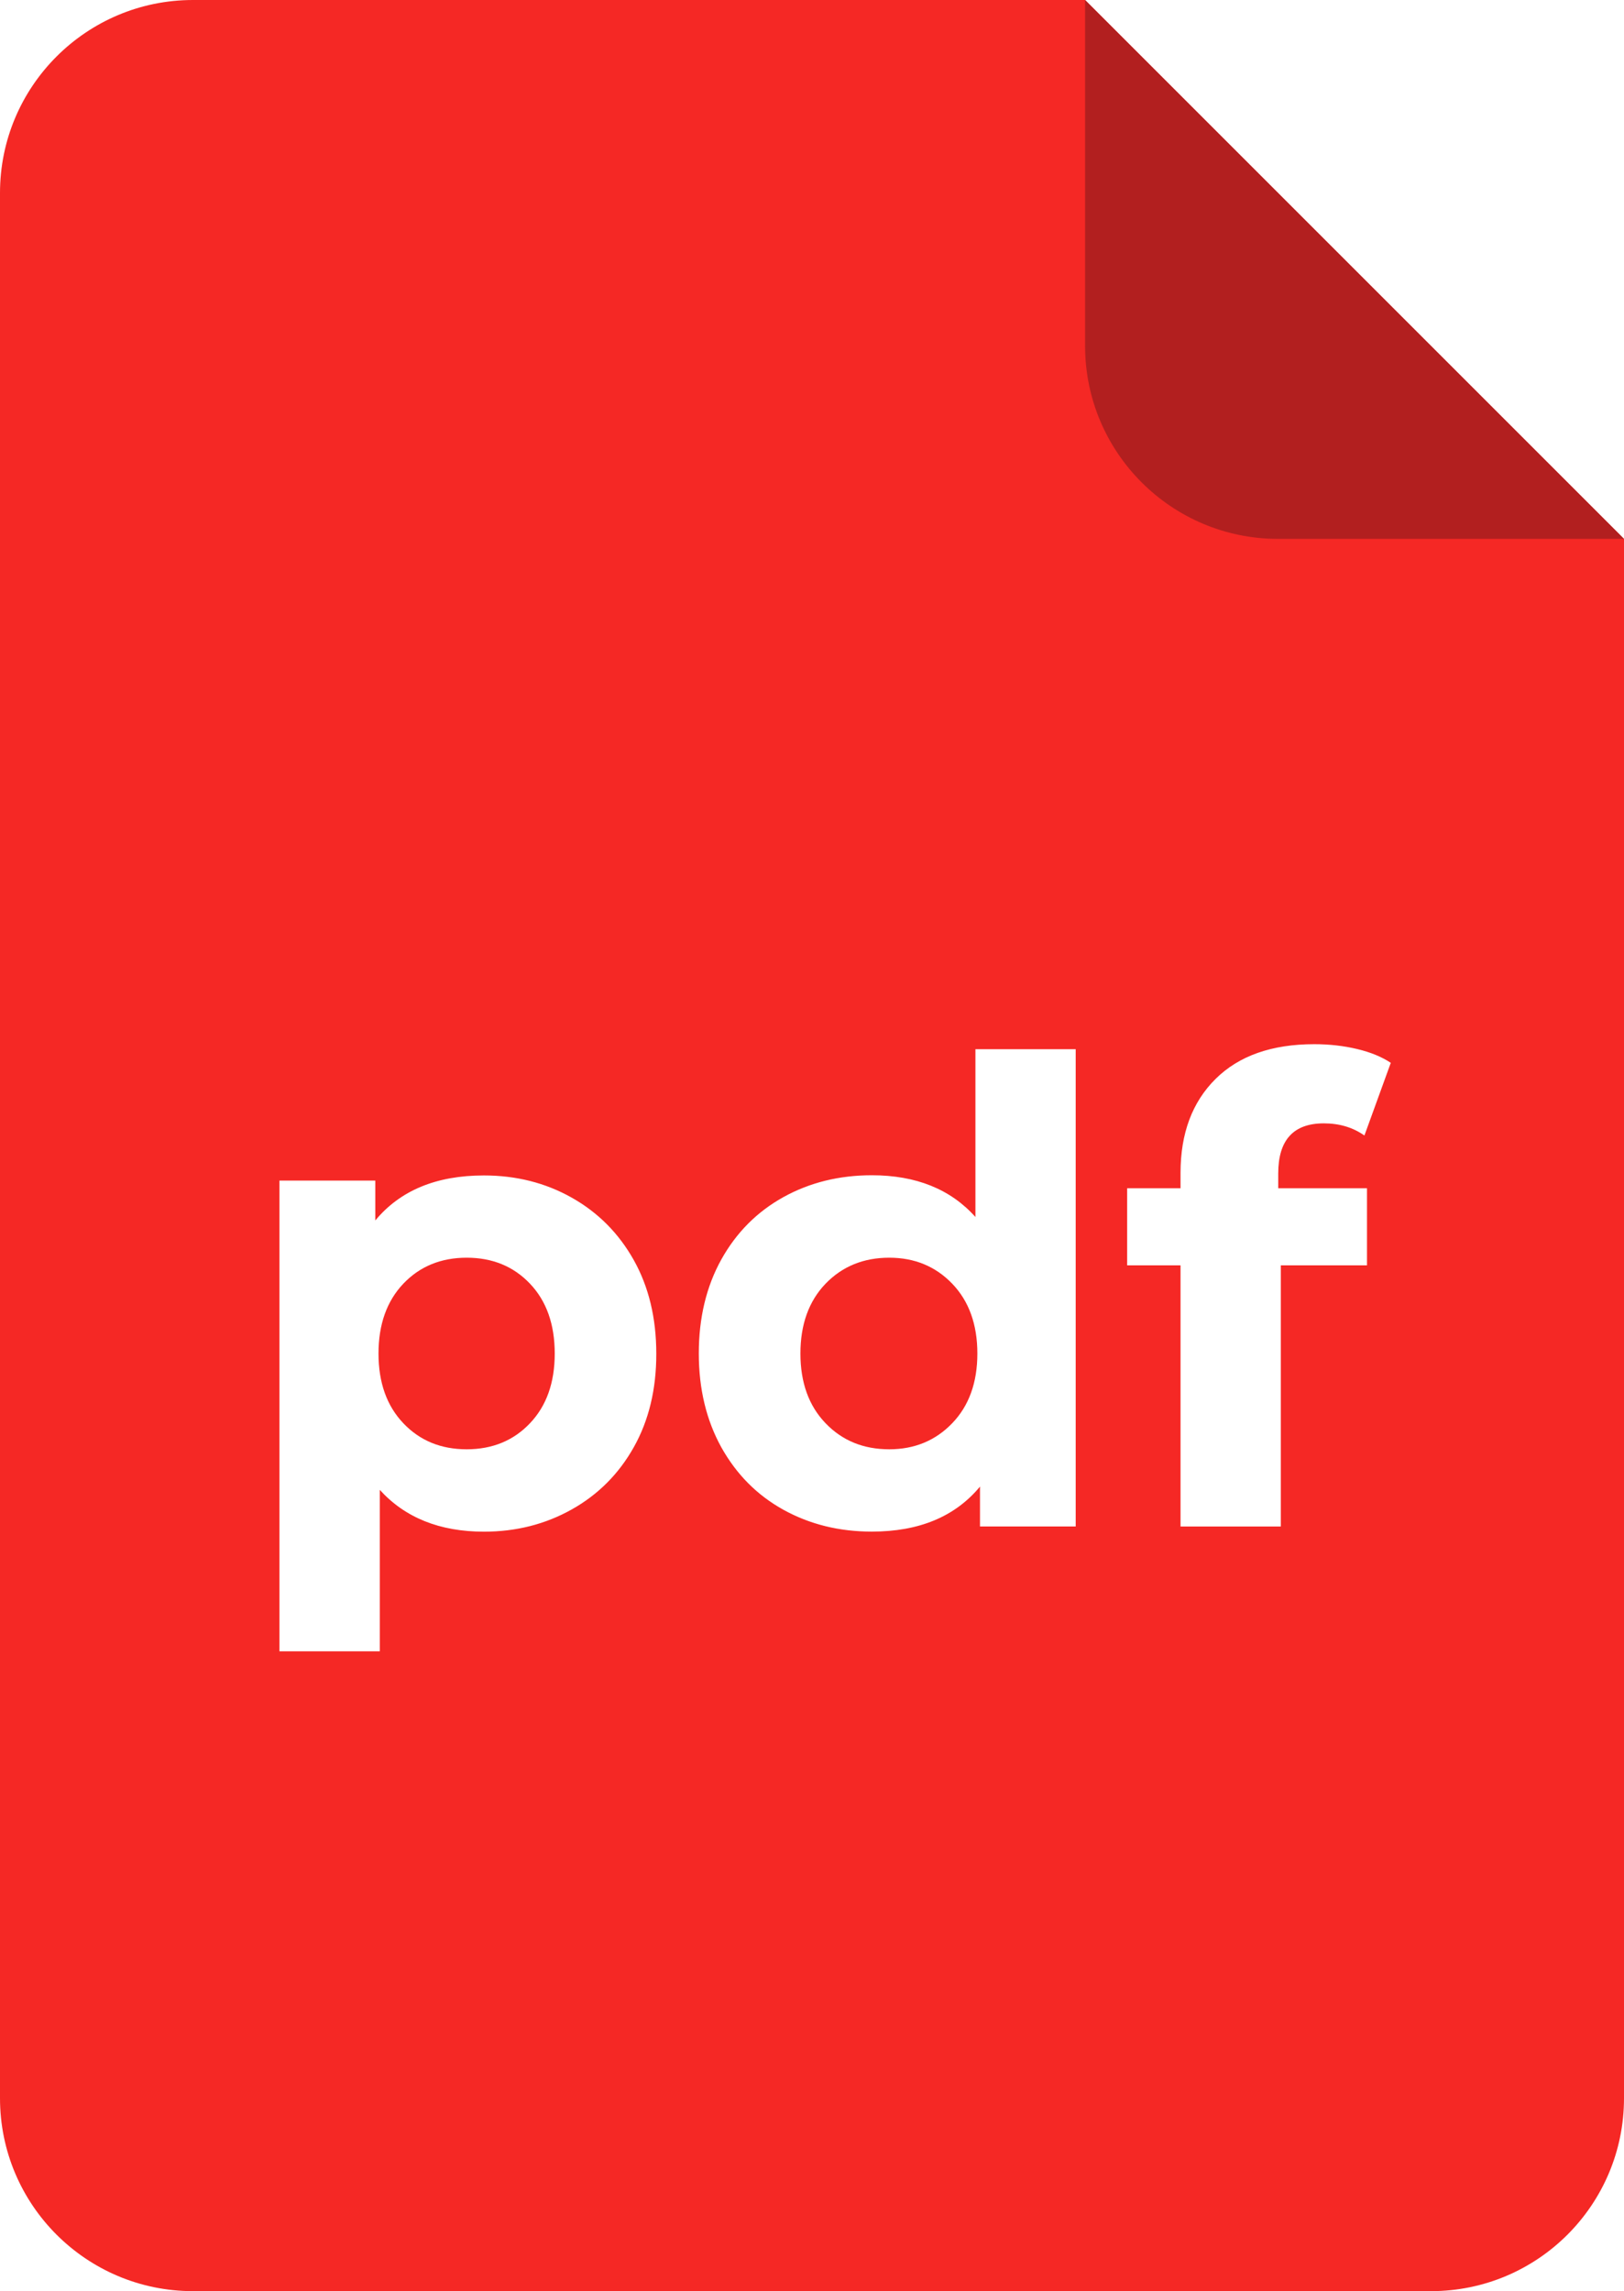 <?xml version="1.0" encoding="utf-8"?>
<!-- Generator: Adobe Illustrator 16.0.0, SVG Export Plug-In . SVG Version: 6.00 Build 0)  -->
<!DOCTYPE svg PUBLIC "-//W3C//DTD SVG 1.1//EN" "http://www.w3.org/Graphics/SVG/1.1/DTD/svg11.dtd">
<svg version="1.1" id="Layer_1" xmlns="http://www.w3.org/2000/svg" xmlns:xlink="http://www.w3.org/1999/xlink" x="0px" y="0px"
	 width="25.25px" height="35.625px" viewBox="0 0 25.25 35.625" enable-background="new 0 0 25.25 35.625" xml:space="preserve">
<g>
	<path fill="#F52825" d="M810.826,1497.556c-0.4,0-0.73,0.135-0.99,0.404c-0.26,0.271-0.391,0.633-0.391,1.086
		s0.131,0.814,0.391,1.084c0.26,0.271,0.59,0.405,0.99,0.405c0.393,0,0.719-0.135,0.979-0.405c0.26-0.27,0.391-0.631,0.391-1.084
		s-0.131-0.815-0.391-1.086C811.545,1497.69,811.219,1497.556,810.826,1497.556z"/>
	<path fill="#F52825" d="M813.871,1478H800c-1.656,0-3,1.344-3,3v29.625c0,1.657,1.344,3,3,3h19.25c1.657,0,3-1.343,3-3v-24.246
		L813.871,1478z M806.855,1500.501c-0.233,0.416-0.555,0.739-0.965,0.969c-0.41,0.23-0.865,0.346-1.365,0.346
		c-0.687,0-1.227-0.217-1.62-0.65v2.51h-1.56v-7.319h1.49v0.62c0.387-0.467,0.949-0.7,1.689-0.7c0.5,0,0.955,0.114,1.365,0.345
		s0.731,0.554,0.965,0.971c0.233,0.416,0.35,0.901,0.35,1.455C807.205,1499.599,807.089,1500.084,806.855,1500.501z
		 M813.725,1501.735h-1.488v-0.62c-0.387,0.467-0.947,0.7-1.682,0.7c-0.506,0-0.965-0.113-1.375-0.34s-0.73-0.551-0.965-0.971
		c-0.232-0.42-0.35-0.906-0.35-1.459c0-0.554,0.117-1.041,0.35-1.461c0.234-0.42,0.555-0.742,0.965-0.97
		c0.41-0.227,0.869-0.34,1.375-0.34c0.688,0,1.225,0.217,1.611,0.649v-2.609h1.559V1501.735z M818.254,1496.476v1.199h-1.34v4.061
		h-1.559v-4.061h-0.83v-1.199h0.83v-0.24c0-0.613,0.182-1.1,0.545-1.46s0.875-0.54,1.535-0.54c0.232,0,0.455,0.025,0.664,0.075
		c0.211,0.05,0.385,0.122,0.525,0.215l-0.41,1.13c-0.18-0.127-0.391-0.189-0.631-0.189c-0.473,0-0.709,0.26-0.709,0.779v0.23
		H818.254z"/>
	<path fill="#F52825" d="M804.256,1497.556c-0.4,0-0.729,0.135-0.985,0.404c-0.257,0.271-0.386,0.633-0.386,1.086
		s0.129,0.814,0.386,1.084c0.257,0.271,0.585,0.405,0.985,0.405c0.399,0,0.729-0.135,0.984-0.405
		c0.257-0.27,0.385-0.631,0.385-1.084s-0.128-0.815-0.385-1.086C804.984,1497.69,804.655,1497.556,804.256,1497.556z"/>
</g>
<path fill="#B21F1F" d="M816.871,1486.379h5.379l-8.379-8.379v5.379C813.871,1485.035,815.214,1486.379,816.871,1486.379z"/>
<g>
	<g>
		<path fill="#F52825" d="M13.826,19.556c-0.4,0-0.73,0.135-0.99,0.404c-0.26,0.271-0.391,0.633-0.391,1.086
			s0.131,0.814,0.391,1.084c0.26,0.271,0.59,0.405,0.99,0.405c0.393,0,0.719-0.135,0.979-0.405c0.26-0.27,0.391-0.631,0.391-1.084
			s-0.131-0.815-0.391-1.086C14.545,19.69,14.219,19.556,13.826,19.556z"/>
		<path fill="#F52825" d="M16.871,0H3C1.344,0,0,1.344,0,3v29.625c0,1.657,1.344,3,3,3h19.25c1.657,0,3-1.343,3-3V8.379L16.871,0z
			 M9.855,22.501c-0.233,0.416-0.555,0.739-0.965,0.969c-0.41,0.23-0.865,0.346-1.365,0.346c-0.687,0-1.227-0.217-1.62-0.65v2.51
			h-1.56v-7.319h1.49v0.62c0.387-0.467,0.949-0.7,1.689-0.7c0.5,0,0.955,0.114,1.365,0.345s0.731,0.554,0.965,0.971
			c0.233,0.416,0.35,0.901,0.35,1.455C10.205,21.599,10.089,22.084,9.855,22.501z M16.725,23.735h-1.488v-0.62
			c-0.387,0.467-0.947,0.7-1.682,0.7c-0.506,0-0.965-0.113-1.375-0.34s-0.73-0.551-0.965-0.971c-0.232-0.42-0.35-0.906-0.35-1.459
			c0-0.554,0.117-1.041,0.35-1.461c0.234-0.42,0.555-0.742,0.965-0.97c0.41-0.227,0.869-0.34,1.375-0.34
			c0.688,0,1.225,0.217,1.611,0.649v-2.609h1.559V23.735z M21.254,18.476v1.199h-1.34v4.061h-1.559v-4.061h-0.83v-1.199h0.83v-0.24
			c0-0.613,0.182-1.1,0.545-1.46s0.875-0.54,1.535-0.54c0.232,0,0.455,0.025,0.664,0.075c0.211,0.05,0.385,0.122,0.525,0.215
			l-0.41,1.13c-0.18-0.127-0.391-0.189-0.631-0.189c-0.473,0-0.709,0.26-0.709,0.779v0.23H21.254z"/>
		<path fill="#F52825" d="M7.256,19.556c-0.4,0-0.729,0.135-0.985,0.404c-0.257,0.271-0.386,0.633-0.386,1.086
			s0.129,0.814,0.386,1.084c0.257,0.271,0.585,0.405,0.985,0.405c0.399,0,0.729-0.135,0.984-0.405
			c0.257-0.27,0.385-0.631,0.385-1.084S8.497,20.23,8.24,19.96C7.984,19.69,7.655,19.556,7.256,19.556z"/>
	</g>
	<path fill="#B21F1F" d="M19.871,8.379h5.379L16.871,0v5.379C16.871,7.035,18.214,8.379,19.871,8.379z"/>
</g>
</svg>
